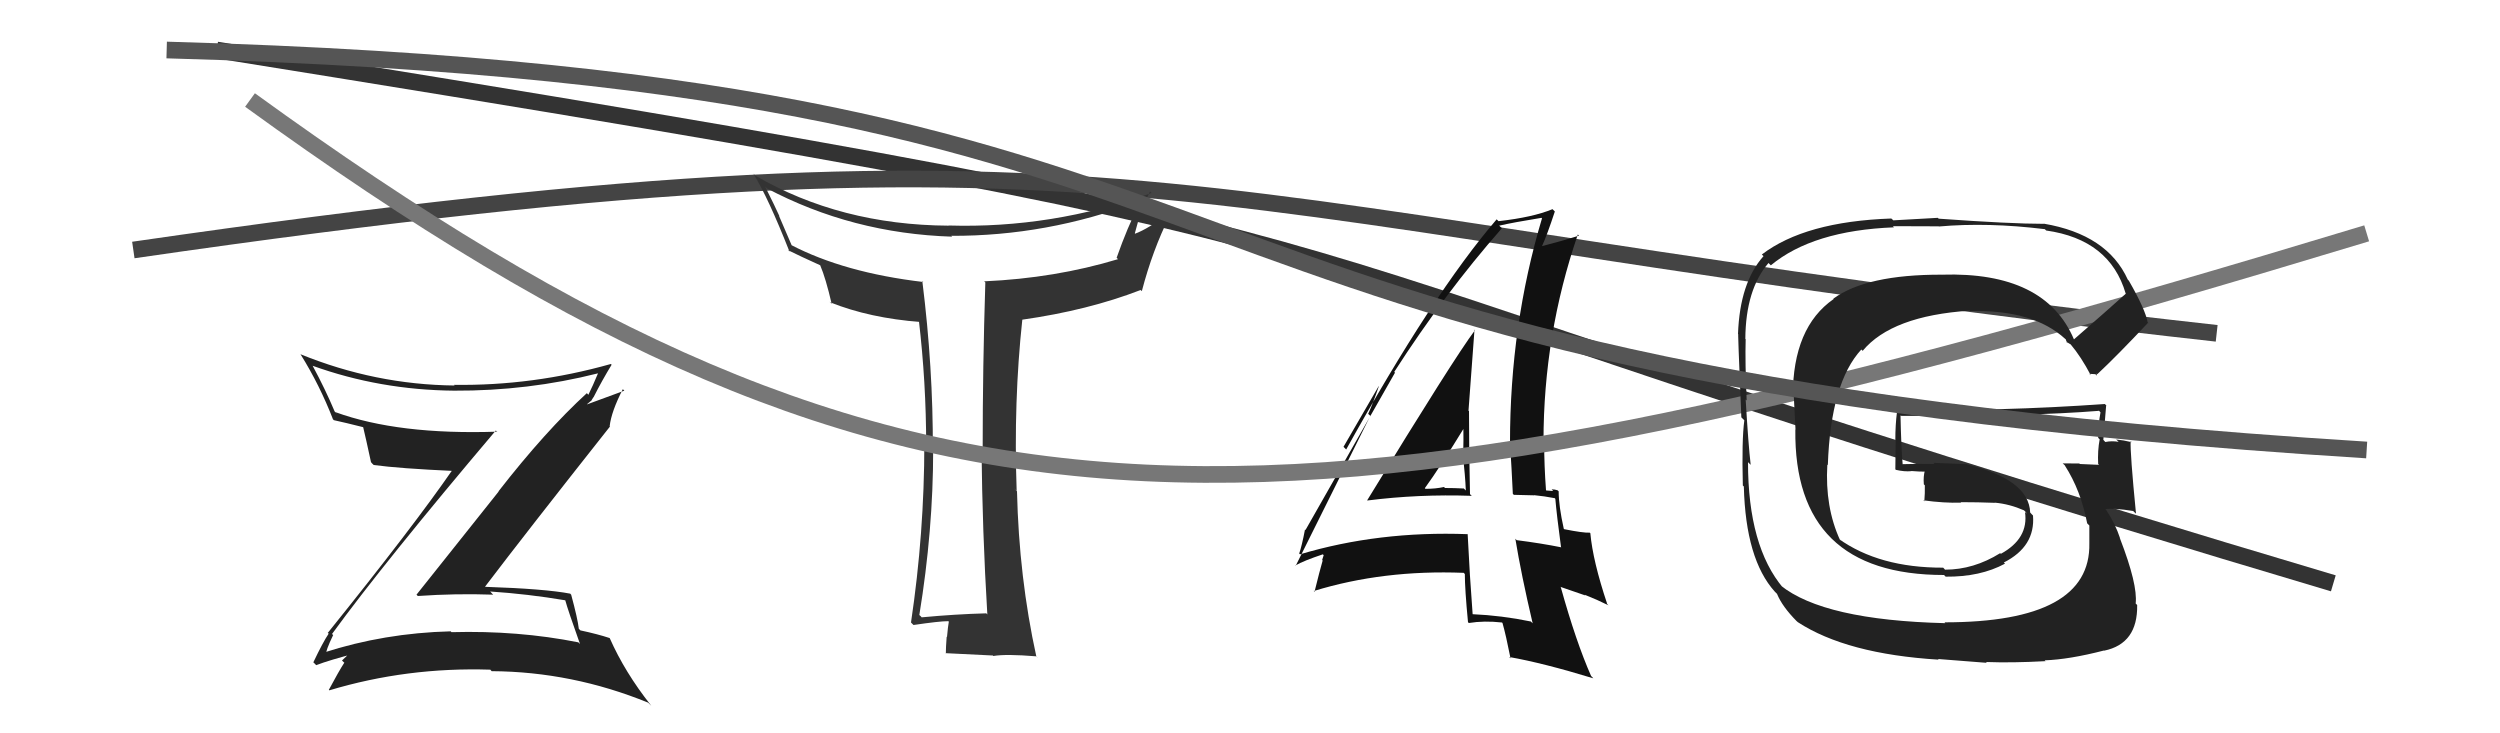 <svg xmlns="http://www.w3.org/2000/svg" width="150" height="44" viewBox="0,0,150,44"><path d="M13 3 C94 16,66 13,140 35" stroke="#333" fill="none"/><path d="M8 15 C70 6,70 13,133 20" stroke="#444" fill="none"/><path fill="#333" d="M59.17 36.79L59.29 36.91L59.17 36.80Q57.32 36.85 55.30 37.04L55.25 36.98L55.16 36.90Q55.99 31.83 55.99 26.99L55.91 26.92L55.97 26.98Q55.99 22.08 55.34 16.87L55.34 16.87L55.40 16.92Q50.65 16.36 47.45 14.69L47.51 14.74L46.74 12.95L46.77 12.98Q46.52 12.42 45.91 11.20L46.06 11.35L45.99 11.29Q51.12 14.01 57.13 14.20L56.99 14.06L57.08 14.15Q62.81 14.17 68.26 12.12L68.26 12.12L68.36 12.22Q67.64 13.64 67.00 15.46L66.99 15.46L67.08 15.55Q63.31 16.69 59.05 16.88L59.14 16.97L59.12 16.95Q58.96 22.01 58.96 26.96L58.89 26.88L58.89 26.89Q58.94 31.89 59.24 36.87ZM69.00 11.49L69.14 11.63L69.09 11.58Q63.12 13.72 56.91 13.53L57.08 13.70L56.92 13.54Q50.41 13.50 45.31 10.53L45.27 10.49L45.20 10.42Q46.08 11.83 47.37 15.10L47.29 15.02L47.28 15.01Q47.96 15.35 49.22 15.92L49.24 15.94L49.21 15.91Q49.55 16.71 49.90 18.23L49.74 18.08L49.81 18.14Q52.19 19.09 55.24 19.32L55.15 19.23L55.13 19.21Q55.57 22.95 55.57 26.72L55.56 26.72L55.46 26.61Q55.46 31.98 54.66 37.35L54.82 37.51L54.81 37.50Q56.37 37.27 56.90 37.27L56.93 37.30L56.93 37.30Q56.88 37.55 56.82 38.22L56.96 38.36L56.80 38.20Q56.75 38.87 56.75 39.21L56.78 39.24L56.73 39.19Q58.05 39.25 59.57 39.33L59.46 39.22L59.60 39.36Q60.35 39.23 62.18 39.38L62.28 39.48L62.18 39.39Q61.14 34.65 61.02 29.48L60.84 29.30L61.00 29.45Q60.81 24.08 61.34 19.17L61.33 19.16L61.34 19.18Q65.28 18.62 68.44 17.40L68.47 17.43L68.51 17.47Q69.15 15.02 70.17 12.97L70.12 12.91L70.05 12.84Q68.91 13.72 68.11 14.02L68.05 13.96L68.09 14.00Q68.43 12.63 69.00 11.49Z"/><path fill="#222" d="M19.94 38.06L20.01 38.12L19.92 38.04Q23.05 33.74 29.75 25.83L29.85 25.93L29.83 25.90Q23.90 26.10 20.13 24.73L20.27 24.87L20.08 24.69Q19.52 23.36 18.76 21.95L18.68 21.87L18.74 21.94Q22.79 23.40 27.25 23.44L27.34 23.53L27.25 23.44Q31.69 23.46 35.88 22.40L35.95 22.47L35.88 22.40Q35.57 23.15 35.30 23.69L35.26 23.64L35.21 23.59Q32.72 25.87 29.91 29.48L29.92 29.49L24.99 35.68L25.07 35.76Q27.35 35.60 29.59 35.68L29.52 35.61L29.41 35.49Q31.68 35.64 33.93 36.02L33.89 35.98L33.91 36.00Q34.08 36.62 34.80 38.64L34.78 38.62L34.70 38.54Q31.09 37.82 27.09 37.93L27.10 37.94L27.04 37.88Q23.06 37.98 19.41 39.16L19.43 39.18L19.55 39.30Q19.53 39.06 19.99 38.10ZM18.94 39.87L18.85 39.78L18.97 39.91Q19.78 39.60 21.37 39.19L21.23 39.04L21.21 39.02Q20.94 39.21 20.52 39.63L20.61 39.72L20.66 39.76Q20.34 40.25 19.73 41.39L19.81 41.47L19.76 41.42Q24.42 40.02 29.41 40.18L29.38 40.14L29.50 40.27Q34.33 40.30 38.89 42.16L39.08 42.35L39.05 42.31Q37.49 40.34 36.58 38.28L36.58 38.29L36.57 38.28Q35.88 38.05 34.81 37.82L34.85 37.85L34.73 37.73Q34.66 37.12 34.27 35.68L34.19 35.60L34.22 35.62Q32.71 35.33 29.13 35.21L29.17 35.26L29.11 35.19Q31.57 31.95 36.60 25.59L36.52 25.52L36.58 25.57Q36.68 24.69 37.37 23.35L37.46 23.44L35.23 24.26L35.22 24.25Q35.30 24.18 35.45 24.06L35.46 24.07L35.60 23.84L35.61 23.84Q36.12 22.83 36.70 21.88L36.67 21.86L36.65 21.84Q31.96 23.16 27.24 23.09L27.31 23.16L27.28 23.13Q22.51 23.08 18.02 21.25L17.88 21.11L18.04 21.27Q19.18 23.10 19.98 25.16L19.91 25.08L20.03 25.21Q20.72 25.36 21.79 25.63L21.77 25.61L21.79 25.63Q21.95 26.29 22.26 27.73L22.34 27.82L22.42 27.90Q23.96 28.11 27.27 28.26L27.20 28.18L27.17 28.16Q24.84 31.54 19.67 37.97L19.65 37.96L19.72 38.02Q19.38 38.52 18.80 39.74Z"/><path fill="#111" d="M81.90 29.89L82.06 30.05L82.04 30.03Q85.11 29.64 88.31 29.75L88.33 29.77L88.20 29.65Q88.14 27.07 88.14 24.67L88.30 24.83L88.11 24.64Q88.28 22.34 88.47 19.78L88.30 19.62L88.50 19.81Q87.24 21.49 82.03 30.02ZM91.80 37.24L91.90 37.34L91.85 37.29Q90.12 36.93 88.33 36.85L88.45 36.98L88.36 36.88Q88.18 34.53 88.06 32.06L88.03 32.02L88.06 32.05Q82.72 31.85 78.00 33.26L77.96 33.22L77.95 33.22Q78.11 32.76 78.30 31.77L78.33 31.81L78.33 31.80Q80.12 28.64 83.70 22.36L83.63 22.29L83.65 22.32Q86.69 17.59 90.11 13.70L90.08 13.66L89.95 13.54Q90.82 13.34 92.49 13.07L92.57 13.15L92.52 13.10Q90.60 19.52 90.60 26.56L90.78 26.74L90.60 26.56Q90.70 28.14 90.77 29.63L90.83 29.69L92.05 29.72L92.04 29.71Q92.67 29.77 93.28 29.89L93.20 29.80L93.32 29.93Q93.40 30.88 93.66 32.82L93.74 32.90L93.68 32.84Q92.49 32.60 91.01 32.41L91.00 32.41L90.92 32.32Q91.27 34.46 91.96 37.40ZM93.54 29.50L93.63 29.59L93.46 29.42Q93.29 29.36 93.10 29.36L93.19 29.46L92.78 29.43L92.76 29.41Q92.65 27.93 92.65 26.52L92.73 26.59L92.61 26.48Q92.61 20.08 94.67 14.07L94.67 14.07L94.74 14.14Q93.96 14.39 92.52 14.77L92.53 14.78L92.52 14.77Q92.83 14.09 93.29 12.69L93.24 12.64L93.15 12.55Q91.97 13.04 89.91 13.27L89.85 13.21L89.80 13.16Q85.98 17.60 80.77 26.97L80.61 26.81L82.72 23.17L82.73 23.18Q82.36 24.26 82.09 24.83L82.22 24.95L77.74 33.95L77.72 33.93Q78.23 33.64 79.37 33.26L79.42 33.31L79.33 33.60L79.36 33.63Q79.18 34.25 78.87 35.51L78.79 35.42L78.83 35.46Q82.99 34.18 87.82 34.37L87.89 34.44L87.89 34.43Q87.89 35.35 88.08 37.33L88.05 37.30L88.13 37.38Q89.05 37.23 90.12 37.35L90.22 37.45L90.15 37.38Q90.36 38.12 90.63 39.49L90.70 39.56L90.55 39.42Q92.59 39.78 95.60 40.70L95.48 40.57L95.47 40.57Q94.56 38.51 93.65 35.24L93.62 35.21L95.13 35.73L95.07 35.68Q95.83 35.98 96.51 36.32L96.38 36.19L96.43 36.23Q95.57 33.66 95.42 31.99L95.51 32.08L95.39 31.96Q94.99 31.98 93.85 31.75L93.67 31.57L93.83 31.74Q93.52 30.35 93.52 29.48ZM85.51 29.31L85.53 29.34L85.49 29.29Q86.36 28.10 87.92 25.55L87.80 25.44L87.80 25.43Q87.82 26.41 87.79 27.36L87.79 27.37L87.77 27.35Q87.91 28.48 87.95 29.43L87.85 29.33L87.83 29.31Q87.27 29.28 86.69 29.28L86.71 29.29L86.64 29.22Q86.14 29.33 85.53 29.33Z"/><path d="M15 6 C55 35,76 34,142 14" stroke="#777" fill="none"/><path fill="#222" d="M124.35 20.28L124.40 20.33L124.44 20.37Q122.72 16.29 116.52 16.48L116.53 16.50L116.51 16.48Q111.98 16.47 110.00 17.92L110.03 17.95L110.02 17.94Q107.57 19.64 107.57 23.75L107.63 23.81L107.73 25.77L107.72 25.77Q107.62 34.50 116.64 34.50L116.62 34.48L116.74 34.60Q118.82 34.62 120.30 33.82L120.17 33.69L120.23 33.75Q122.13 32.79 121.98 30.93L121.90 30.85L121.81 30.75Q121.74 28.78 118.04 27.87L118.02 27.85L116.00 27.77L116.07 27.84Q115.10 27.82 114.15 27.85L114.20 27.91L114.16 27.87Q114.07 26.83 114.03 24.92L114.12 25.01L114.06 24.95Q121.75 24.99 125.94 24.65L125.88 24.58L126.03 24.74Q125.89 25.47 125.89 26.27L126.01 26.39L125.98 26.36Q125.85 27.04 125.89 27.84L125.90 27.85L125.95 27.89Q124.79 27.84 124.79 27.84L124.79 27.84L124.76 27.81Q123.38 27.80 123.76 27.80L123.92 27.95L123.89 27.93Q124.85 29.42 125.23 31.40L125.26 31.43L125.36 31.53Q125.36 32.14 125.36 32.60L125.45 32.68L125.36 32.60Q125.46 37.34 116.67 37.34L116.69 37.36L116.72 37.39Q109.42 37.21 106.83 35.12L106.94 35.22L107.00 35.29Q104.88 32.79 104.88 27.73L105.03 27.88L105.04 27.88Q104.90 26.68 104.74 23.97L104.74 23.97L104.80 24.03Q104.70 21.72 104.74 20.35L104.67 20.28L104.72 20.33Q104.74 17.38 106.11 15.78L106.16 15.83L106.25 15.92Q108.77 13.83 113.64 13.64L113.57 13.57L116.32 13.58L116.33 13.59Q119.27 13.33 122.69 13.75L122.80 13.86L122.77 13.83Q126.59 14.37 127.54 17.61L127.39 17.46L127.55 17.62Q126.53 18.54 124.44 20.36ZM125.81 22.54L125.80 22.41L125.84 22.45Q127.02 21.35 128.88 19.37L128.94 19.42L128.86 19.34Q128.72 18.56 127.73 16.84L127.63 16.74L127.67 16.78Q126.44 14.07 122.63 13.42L122.64 13.43L122.64 13.43Q120.62 13.43 116.32 13.12L116.27 13.07L113.60 13.22L113.48 13.11Q108.30 13.29 105.71 15.27L105.84 15.40L105.81 15.37Q104.39 16.96 104.28 20.04L104.24 20.00L104.30 20.06Q104.25 19.56 104.48 25.04L104.50 25.06L104.66 25.22Q104.50 26.39 104.57 29.13L104.73 29.29L104.63 29.19Q104.74 33.56 106.49 35.50L106.67 35.68L106.62 35.63Q106.93 36.39 107.80 37.27L107.78 37.25L107.87 37.33Q110.80 39.24 116.32 39.58L116.28 39.54L119.21 39.77L119.16 39.72Q120.71 39.78 122.72 39.67L122.77 39.72L122.68 39.62Q124.15 39.57 126.24 39.03L126.34 39.13L126.25 39.04Q128.27 38.62 128.23 36.30L128.26 36.33L128.14 36.21Q128.27 35.08 127.20 32.31L127.15 32.25L127.21 32.31Q126.91 31.40 126.37 30.60L126.21 30.44L126.32 30.55Q126.81 30.47 127.99 30.66L128.05 30.72L128.16 30.82Q127.80 27.15 127.84 26.47L127.75 26.38L127.90 26.53Q127.40 26.41 126.98 26.37L126.95 26.35L127.12 26.51Q126.70 26.44 126.32 26.52L126.20 26.39L126.20 26.39Q126.29 25.38 126.37 24.31L126.43 24.38L126.29 24.24Q119.97 24.69 113.69 24.58L113.85 24.74L113.82 24.71Q113.72 25.48 113.72 26.39L113.74 26.42L113.72 28.15L113.75 28.19Q114.26 28.31 114.68 28.27L114.70 28.30L114.67 28.26Q115.12 28.30 115.58 28.30L115.56 28.28L115.50 28.21Q115.39 28.57 115.43 29.06L115.55 29.18L115.49 29.12Q115.50 29.59 115.46 30.08L115.54 30.16L115.40 30.02Q116.64 30.19 117.67 30.16L117.63 30.12L117.65 30.13Q118.67 30.13 119.70 30.17L119.60 30.07L119.69 30.16Q120.57 30.24 121.44 30.62L121.54 30.72L121.61 30.82L121.50 30.72Q121.73 32.31 120.05 33.23L120.15 33.32L120.01 33.19Q118.42 34.18 116.70 34.18L116.65 34.12L116.59 34.06Q112.75 34.07 110.31 32.32L110.46 32.46L110.41 32.42Q109.49 30.43 109.64 27.88L109.57 27.80L109.67 27.91Q109.84 22.97 111.68 20.97L111.73 21.02L111.76 21.05Q113.50 18.95 118.18 18.64L118.28 18.74L118.21 18.67Q121.98 18.56 123.92 20.34L123.84 20.26L123.96 20.38Q123.94 20.40 124.05 20.59L123.97 20.50L124.23 20.66L124.23 20.65Q124.87 21.41 125.45 22.52L125.36 22.43L125.72 22.45Z"/><path d="M10 3 C82 5,62 22,142 27" stroke="#555" fill="none"/></svg>